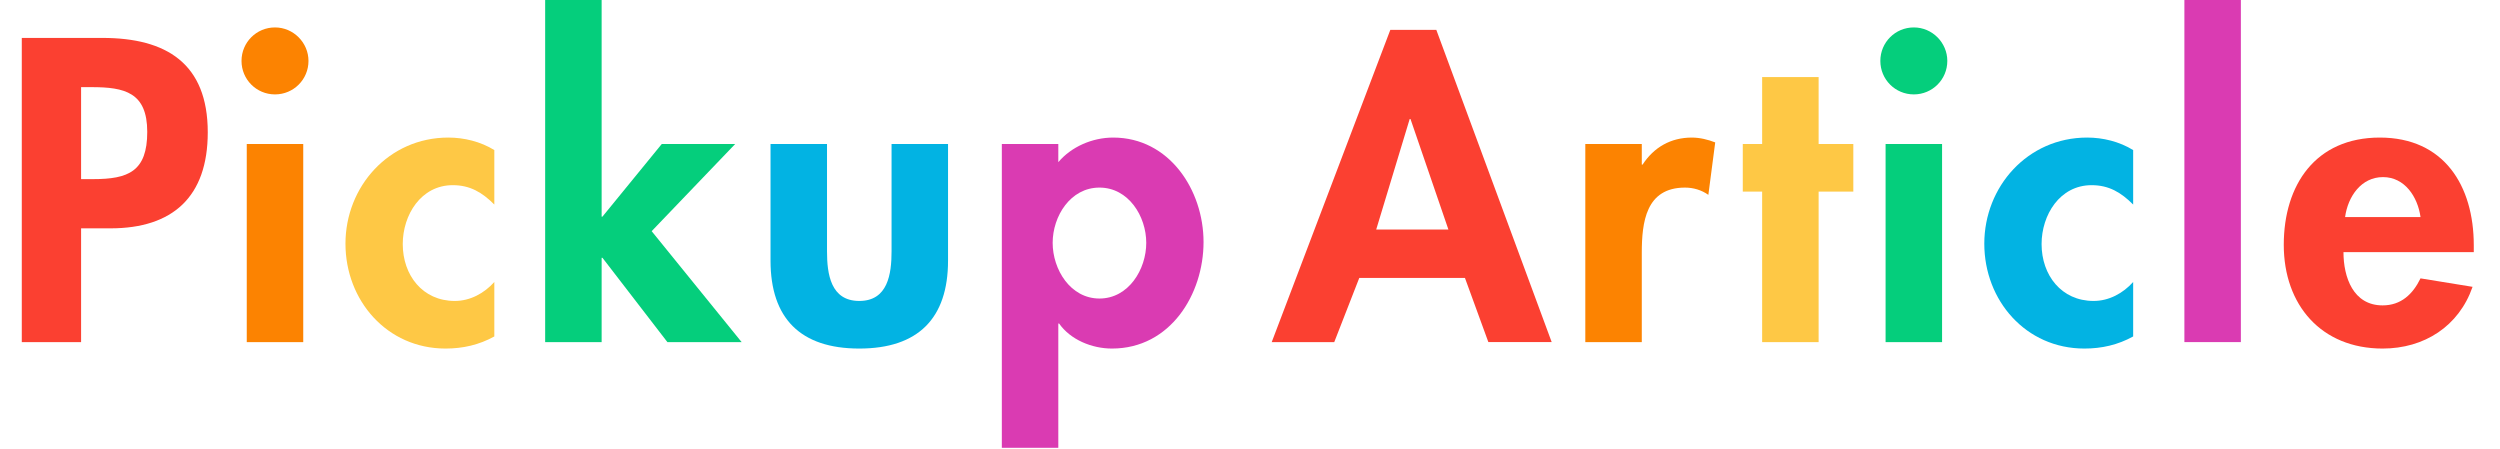<?xml version="1.0" encoding="UTF-8"?><svg id="b" xmlns="http://www.w3.org/2000/svg" viewBox="0 0 185.91 33.36"><defs><style>.d{fill:#05ce7c;}.e{fill:#fec845;}.f{fill:#02b3e3;}.g{fill:#da3bb2;}.h{fill:#fb4031;}.i{fill:#fc8301;}</style></defs><g id="c"><g><path class="h" d="M6.03,25.44H1.62V2.82H7.62c4.74,0,7.83,1.89,7.83,7.02,0,4.8-2.61,7.14-7.23,7.14h-2.19v8.46Zm0-12.12h.9c2.61,0,4.02-.57,4.02-3.51s-1.68-3.33-4.14-3.33h-.78v6.84Z"/><path class="i" d="M22.94,4.53c0,1.38-1.11,2.49-2.49,2.49s-2.49-1.11-2.49-2.49,1.11-2.49,2.49-2.49,2.49,1.14,2.49,2.49Zm-.39,20.91h-4.2V10.71h4.2v14.73Z"/><path class="e" d="M36.76,15.21c-.9-.9-1.8-1.44-3.09-1.44-2.37,0-3.72,2.22-3.72,4.38,0,2.31,1.47,4.23,3.87,4.23,1.14,0,2.19-.57,2.94-1.41v4.05c-1.14,.63-2.34,.9-3.63,.9-4.35,0-7.44-3.57-7.44-7.8s3.21-7.89,7.65-7.89c1.17,0,2.4,.3,3.42,.93v4.05Z"/><path class="d" d="M44.74,16.11h.06l4.41-5.4h5.46l-6.21,6.48,6.69,8.25h-5.52l-4.83-6.27h-.06v6.27h-4.2V0h4.2V16.11Z"/><path class="f" d="M61.5,10.71v7.98c0,1.68,.27,3.69,2.4,3.69s2.4-2.01,2.4-3.69v-7.98h4.2v8.67c0,4.29-2.22,6.54-6.6,6.54s-6.6-2.25-6.6-6.54V10.71h4.2Z"/><path class="g" d="M78.7,12.06c.96-1.14,2.52-1.83,4.08-1.83,4.17,0,6.72,3.9,6.72,7.77s-2.46,7.92-6.81,7.92c-1.5,0-3.09-.66-3.93-1.86h-.06v9.24h-4.2V10.71h4.2v1.35Zm6.54,6c0-1.98-1.32-4.11-3.48-4.11s-3.48,2.13-3.48,4.11,1.32,4.14,3.48,4.14,3.48-2.16,3.48-4.14Z"/><path class="h" d="M101.08,20.67l-1.86,4.77h-4.65L103.39,2.22h3.42l8.58,23.22h-4.71l-1.74-4.77h-7.86Zm3.81-11.82h-.06l-2.49,8.22h5.37l-2.82-8.22Z"/><path class="i" d="M122.09,12.24h.06c.84-1.29,2.1-2.01,3.66-2.01,.6,0,1.2,.15,1.74,.36l-.51,3.9c-.51-.36-1.11-.54-1.74-.54-2.91,0-3.21,2.58-3.21,4.86v6.63h-4.2V10.71h4.2v1.53Z"/><path class="e" d="M135.24,25.44h-4.2V14.25h-1.44v-3.54h1.44V5.73h4.2v4.98h2.58v3.54h-2.58v11.19Z"/><path class="d" d="M144.81,4.53c0,1.38-1.11,2.49-2.49,2.49s-2.49-1.11-2.49-2.49,1.11-2.49,2.49-2.49,2.49,1.14,2.49,2.49Zm-.39,20.91h-4.2V10.71h4.2v14.73Z"/><path class="f" d="M158.63,15.21c-.9-.9-1.8-1.44-3.09-1.44-2.37,0-3.72,2.22-3.72,4.38,0,2.31,1.47,4.23,3.87,4.23,1.14,0,2.19-.57,2.94-1.41v4.05c-1.14,.63-2.34,.9-3.63,.9-4.35,0-7.44-3.57-7.44-7.8s3.21-7.89,7.65-7.89c1.17,0,2.4,.3,3.42,.93v4.05Z"/><path class="g" d="M166.64,25.44h-4.2V0h4.2V25.44Z"/><path class="h" d="M174.27,18.75c0,1.86,.72,3.96,2.91,3.96,1.38,0,2.25-.84,2.82-2.01l3.87,.63c-1.02,2.94-3.6,4.59-6.69,4.59-4.56,0-7.35-3.24-7.35-7.71s2.37-7.98,7.14-7.98,6.99,3.57,6.99,8.01v.51h-9.69Zm5.73-2.61c-.21-1.5-1.17-2.97-2.79-2.97s-2.61,1.44-2.82,2.97h5.61Z"/></g></g></svg>
